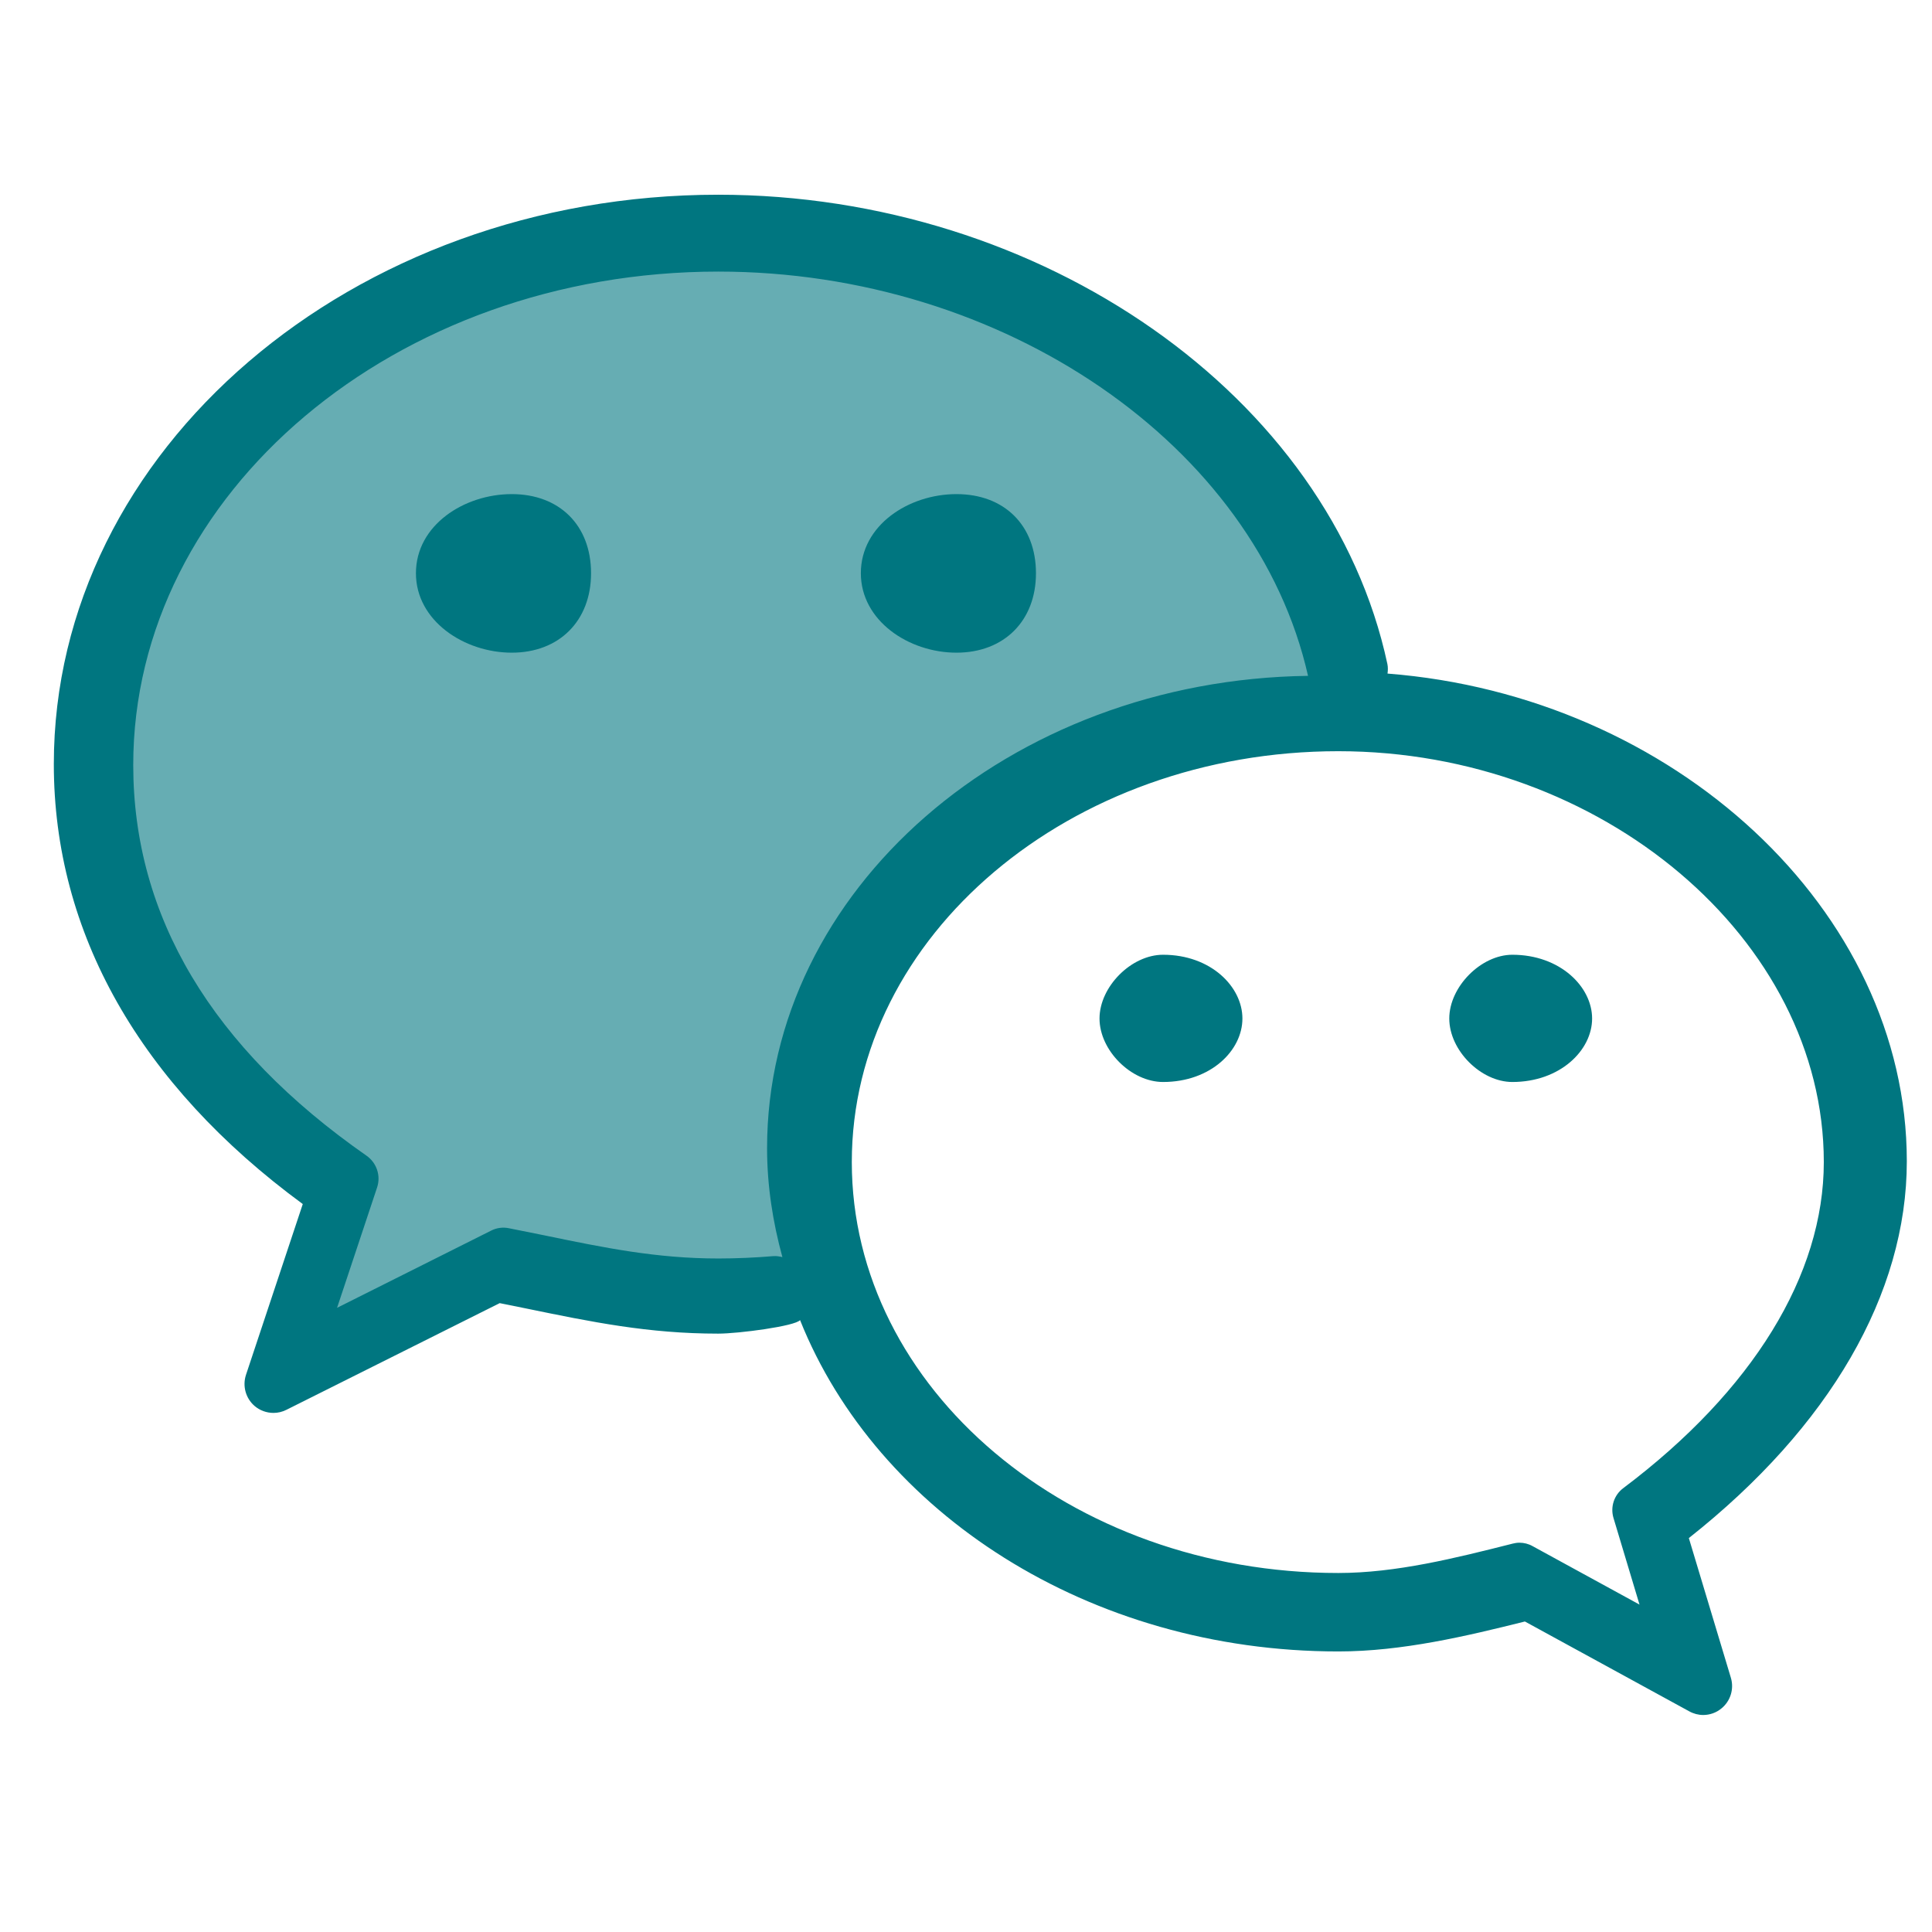 <svg width="28" height="28" viewBox="0 0 28 28" fill="none" xmlns="http://www.w3.org/2000/svg">
<path d="M7.643 18.227C7.643 18.227 10.975 18.619 11.759 18.227C11.289 15.875 13.132 13.327 14.112 12.347C14.112 12.347 17.836 10.583 19.404 9.995C19.404 9.995 17.052 3.527 11.759 3.527C11.759 3.527 5.88 3.527 2.351 7.055C2.351 7.055 -0 14.111 5.291 17.051L4.115 19.403L7.643 18.227Z" fill="#007680" fill-opacity="0.6"/>
<path d="M13.862 9.459C14.552 9.459 15.014 8.997 15.014 8.308C15.014 7.611 14.553 7.161 13.862 7.161C13.17 7.161 12.476 7.611 12.476 8.308C12.477 8.997 13.171 9.459 13.862 9.459ZM7.417 7.161C6.727 7.161 6.028 7.611 6.028 8.308C6.028 8.997 6.727 9.459 7.417 9.459C8.105 9.459 8.566 8.997 8.566 8.308C8.566 7.611 8.106 7.161 7.417 7.161ZM27.635 16.83C27.635 13.188 24.256 10.085 20.109 9.762C20.115 9.717 20.117 9.67 20.107 9.623C19.276 5.745 15.106 2.822 10.408 2.822C5.1 2.822 0.78 6.524 0.78 11.074C0.78 13.516 2.026 15.715 4.388 17.45L3.565 19.925C3.512 20.086 3.56 20.263 3.688 20.375C3.766 20.442 3.864 20.477 3.964 20.477C4.027 20.477 4.092 20.462 4.151 20.432L7.242 18.886L7.623 18.963C8.575 19.159 9.396 19.328 10.408 19.328C10.706 19.328 11.526 19.219 11.595 19.132C12.71 21.921 15.781 23.934 19.396 23.934C20.322 23.934 21.259 23.71 22.1 23.5L24.482 24.802C24.545 24.837 24.615 24.855 24.684 24.855C24.778 24.855 24.872 24.823 24.947 24.761C25.08 24.654 25.134 24.477 25.085 24.315L24.476 22.291C26.516 20.679 27.635 18.75 27.635 16.83H27.635ZM11.205 18.205C10.942 18.227 10.675 18.239 10.41 18.239C9.516 18.239 8.76 18.084 7.886 17.903L7.378 17.801C7.291 17.782 7.198 17.794 7.118 17.835L4.885 18.954L5.465 17.21C5.522 17.039 5.459 16.853 5.313 16.75C3.069 15.186 1.931 13.28 1.931 11.087C1.931 7.145 5.735 3.936 10.41 3.936C14.543 3.936 18.202 6.451 18.957 9.795C14.624 9.852 11.117 12.898 11.117 16.64C11.117 17.184 11.2 17.711 11.339 18.219C11.297 18.209 11.252 18.201 11.206 18.205H11.205ZM23.526 21.567C23.392 21.667 23.336 21.84 23.384 22L23.761 23.255L22.212 22.408C22.154 22.375 22.087 22.358 22.021 22.358C21.988 22.358 21.956 22.363 21.924 22.371C21.093 22.581 20.233 22.797 19.396 22.797C15.508 22.797 12.345 20.125 12.345 16.842C12.345 13.558 15.508 10.887 19.396 10.887C23.21 10.887 26.432 13.614 26.432 16.842C26.432 18.479 25.4 20.157 23.526 21.567L23.526 21.567ZM16.856 13.837C16.395 13.837 15.935 14.301 15.935 14.761C15.935 15.224 16.395 15.681 16.856 15.681C17.548 15.681 18.006 15.224 18.006 14.761C18.006 14.3 17.548 13.837 16.856 13.837ZM21.918 13.837C21.464 13.837 21.004 14.301 21.004 14.761C21.004 15.224 21.464 15.681 21.918 15.681C22.608 15.681 23.074 15.224 23.074 14.761C23.074 14.3 22.609 13.837 21.918 13.837Z" fill="#007680"/>
</svg>
